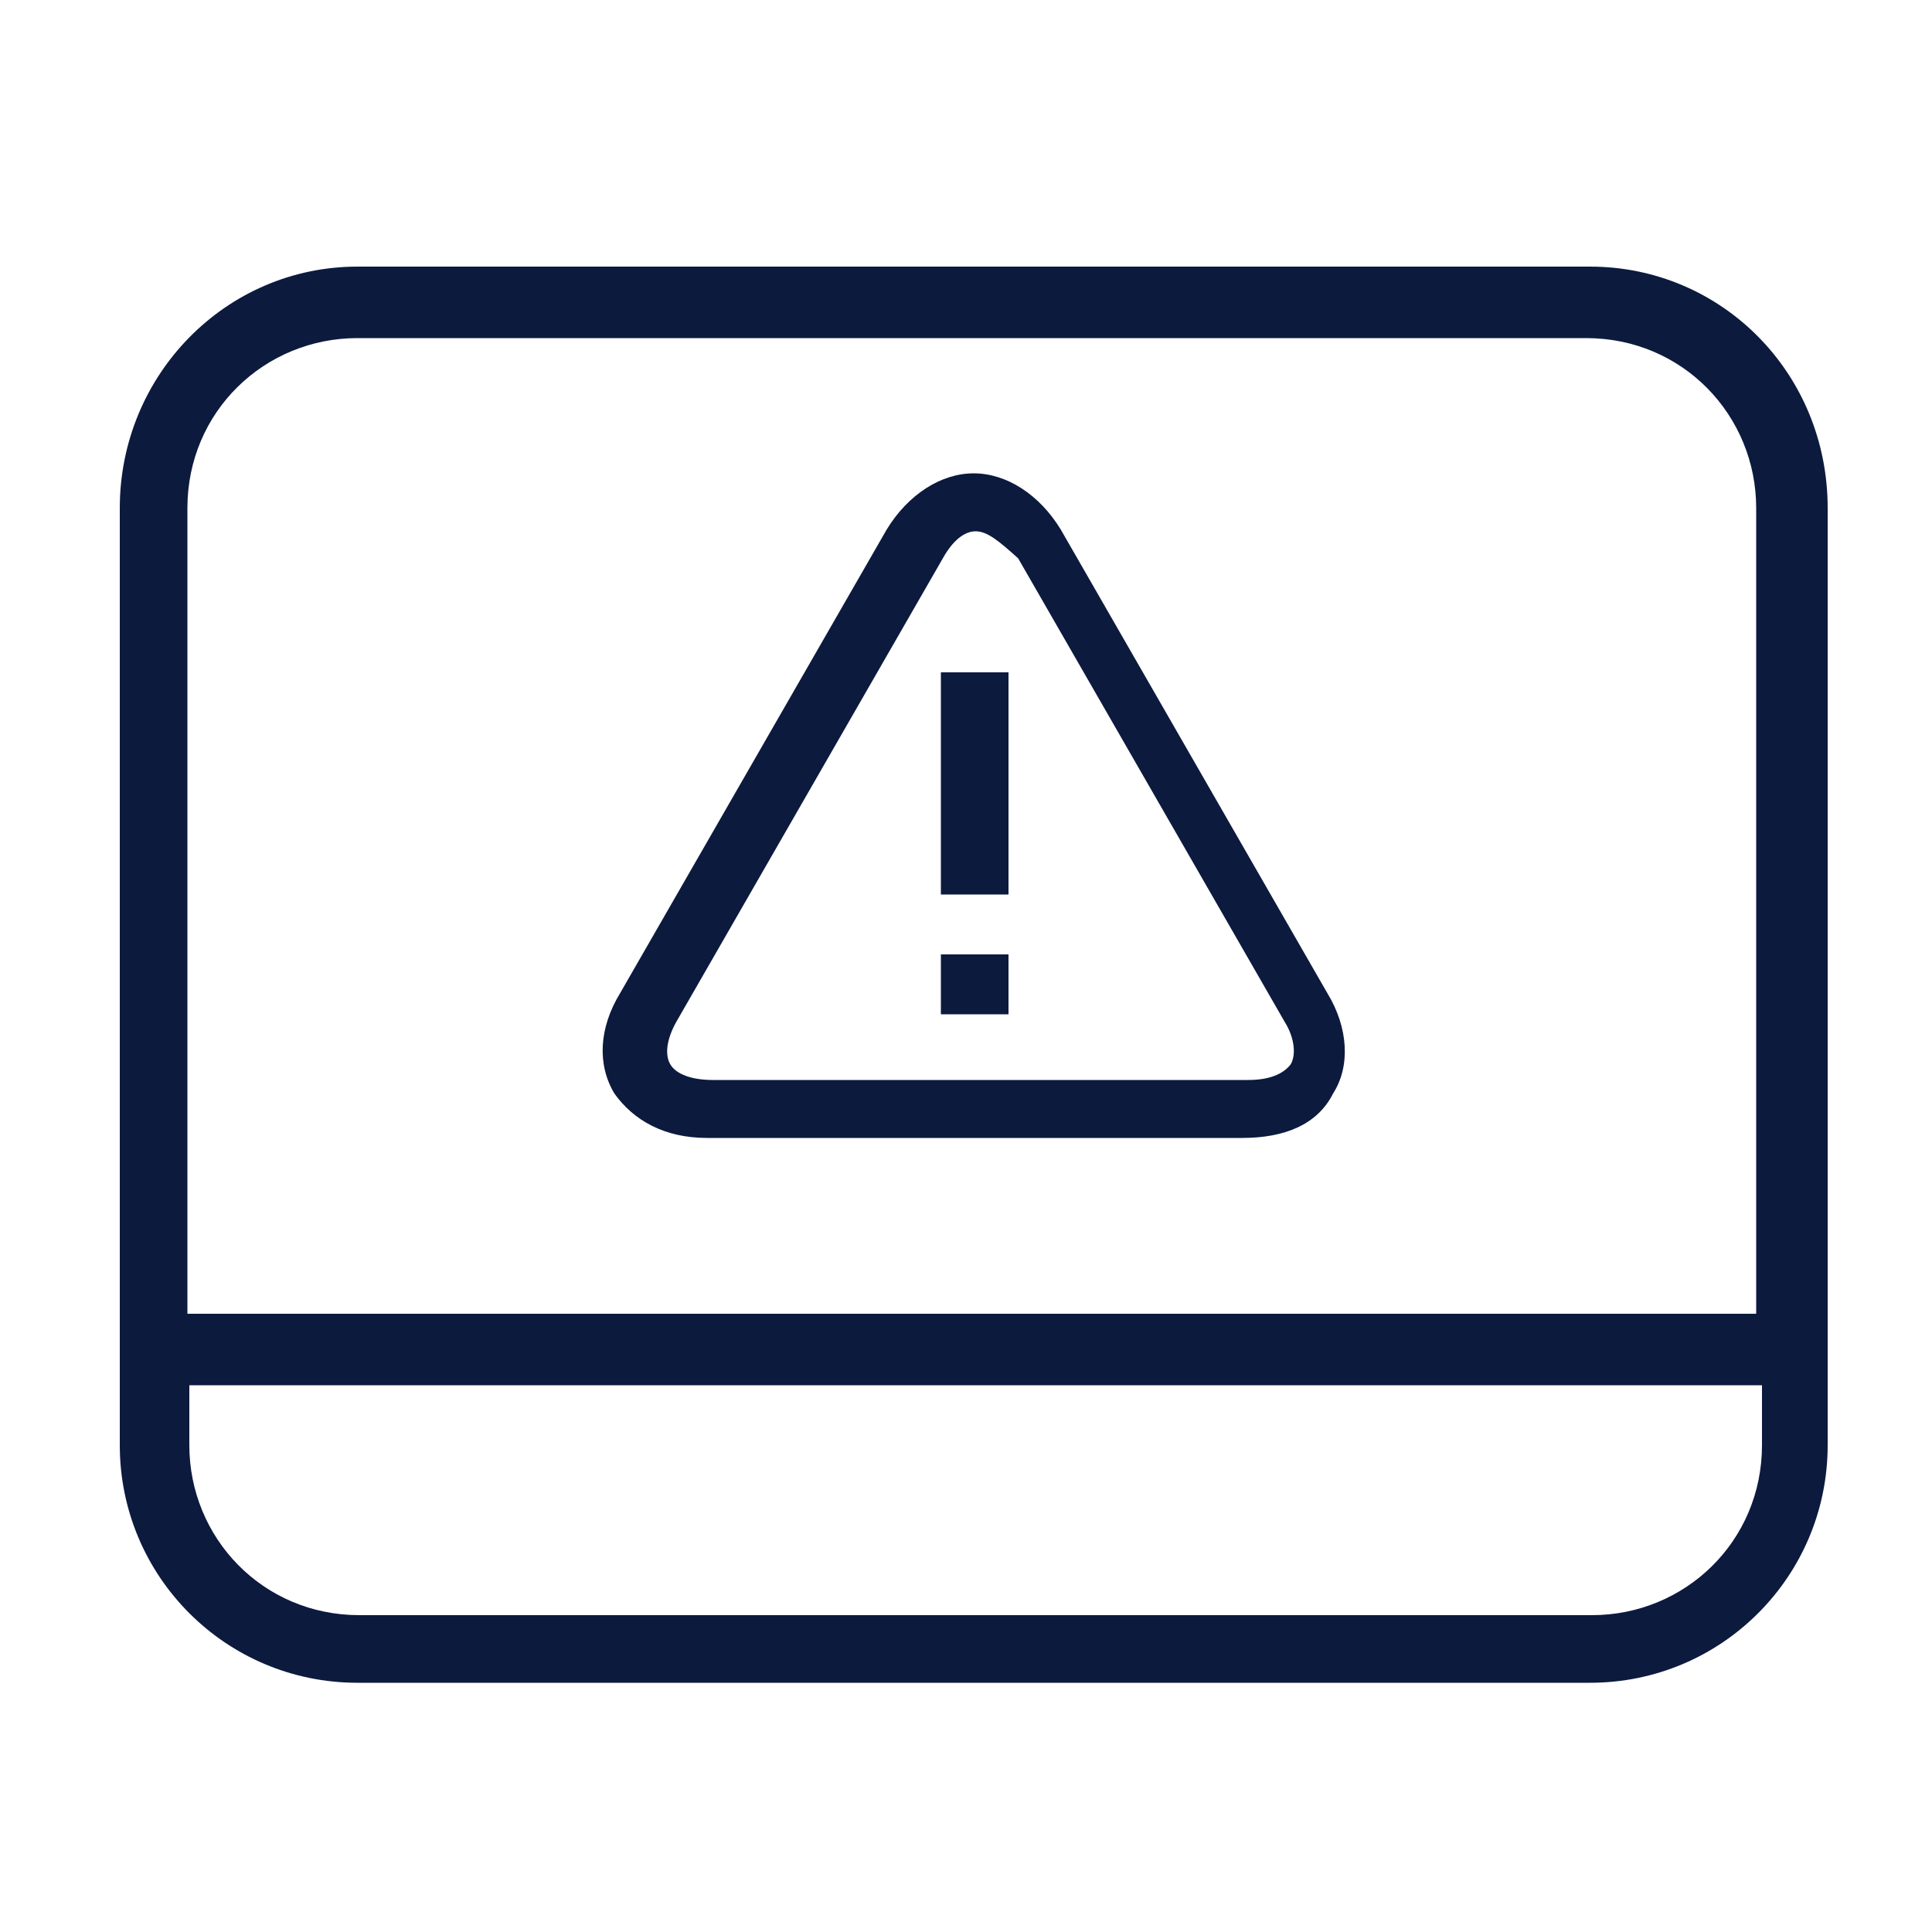<?xml version="1.0" encoding="utf-8"?>
<!-- Generator: Adobe Illustrator 18.0.0, SVG Export Plug-In . SVG Version: 6.00 Build 0)  -->
<!DOCTYPE svg PUBLIC "-//W3C//DTD SVG 1.1//EN" "http://www.w3.org/Graphics/SVG/1.1/DTD/svg11.dtd">
<svg version="1.1" id="Layer_1" xmlns="http://www.w3.org/2000/svg" xmlns:xlink="http://www.w3.org/1999/xlink" x="0px" y="0px"
	 viewBox="0 0 100 100" enable-background="new 0 0 100 100" xml:space="preserve">
<g id="XMLID_650_">
	<g id="XMLID_431_">
		<path id="XMLID_493_" fill="#0C1A3E" d="M18.5,87.1c-6.8,0-12.3-5.5-12.3-12.3V26.3c0-6.9,5.5-12.5,12.3-12.5h63.8
			c6.8,0,12.3,5.5,12.3,12.5v48.5c0,6.8-5.5,12.3-12.3,12.3H18.5z M9.8,74.8c0,4.8,3.8,8.8,8.8,8.8h63.8c4.8,0,8.8-3.8,8.8-8.8v-3.1
			H9.8V74.8z M18.5,17.5c-4.8,0-8.8,3.8-8.8,8.8V68h81.2V26.3c0-4.8-3.8-8.8-8.8-8.8C82.2,17.5,18.5,17.5,18.5,17.5z"/>
		<g id="XMLID_121_">
			<path id="XMLID_439_" fill="#0C1A3E" d="M64.3,58.9H36.6c-2.2,0-3.8-0.9-4.8-2.3c-0.9-1.5-0.8-3.4,0.3-5.2l13.8-24
				c1.1-1.8,2.8-2.9,4.5-2.9s3.4,1.1,4.5,2.9l13.8,24c1.1,1.8,1.2,3.8,0.3,5.2C68.2,58.2,66.5,58.9,64.3,58.9z M50.5,27.5
				c-0.6,0-1.2,0.5-1.7,1.4l0,0l-13.8,24c-0.5,0.9-0.6,1.7-0.3,2.2c0.3,0.5,1.1,0.8,2.2,0.8h27.7c1.1,0,1.8-0.3,2.2-0.8
				c0.3-0.5,0.2-1.4-0.3-2.2l-13.8-24C51.7,28,51.1,27.5,50.5,27.5z"/>
		</g>
	</g>
	<g id="XMLID_635_">
		<path id="XMLID_651_" fill="#0C1A3E" d="M52.2,46.3h-3.5V34.8h3.5V46.3z M52.2,52.5h-3.5v-3.1h3.5V52.5z"/>
	</g>
</g>
</svg>
